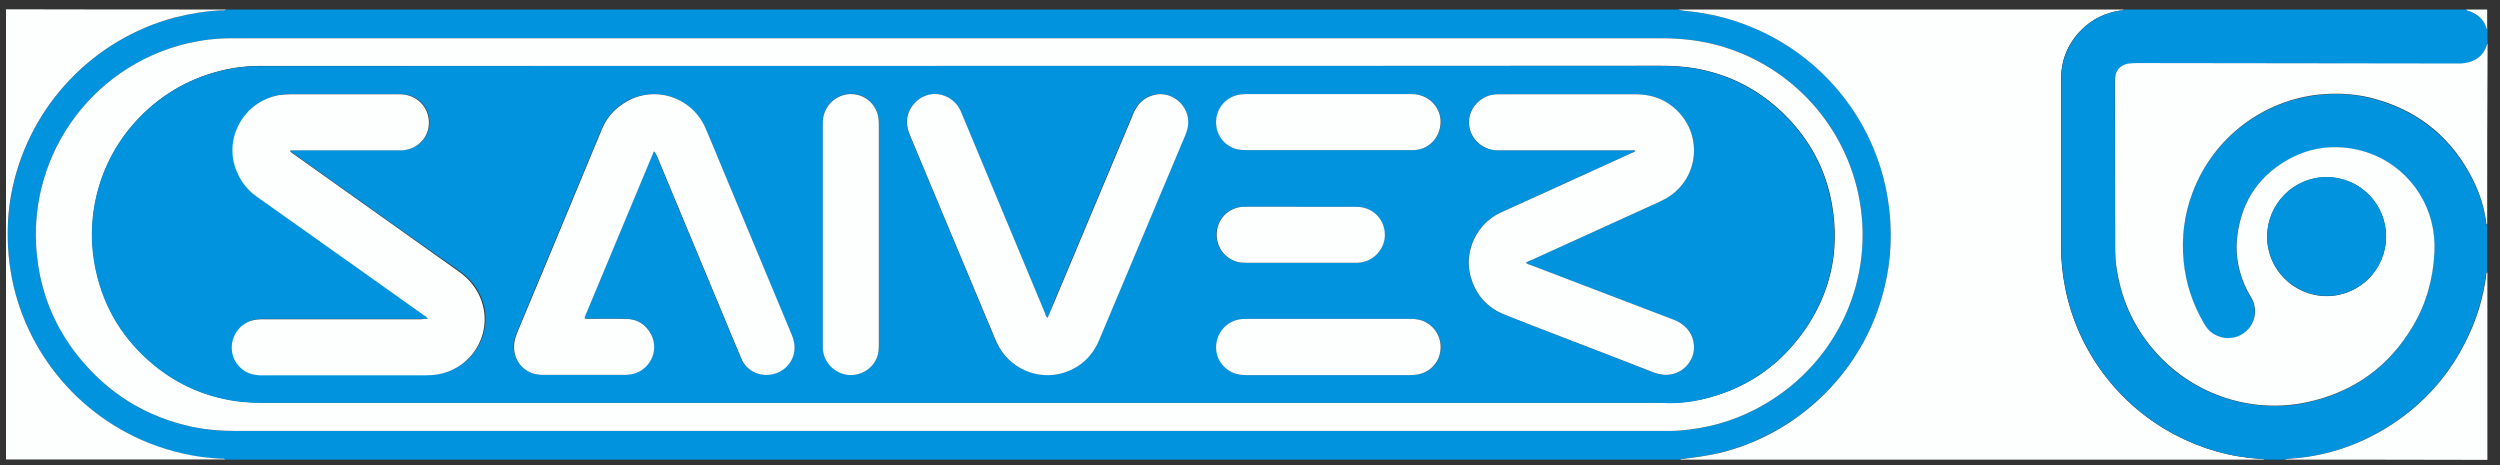 <?xml version="1.0" encoding="utf-8"?>
<!-- Generator: Adobe Illustrator 24.1.1, SVG Export Plug-In . SVG Version: 6.00 Build 0)  -->
<svg version="1.1" id="Layer_1" xmlns="http://www.w3.org/2000/svg" xmlns:xlink="http://www.w3.org/1999/xlink" x="0px" y="0px"
	 viewBox="0 0 1209 225" style="enable-background:new 0 0 1209 225;" xml:space="preserve">
<rect x="0" y="0" width="1209" height="225" fill="#333333" stroke="none"/>
<style type="text/css">
	.st0{fill:#0193DD;}
	.st1{fill:#FDFEFE;}
</style>
<g>
	<path class="st0" d="M812.6,222.3c-234.5,0-469.1,0-703.6,0c-0.8-0.5-1.7-0.3-2.6-0.4c-11.9-0.6-23.4-3.1-34.5-7.6
		c-37.6-15.1-64-50.2-67.7-90.5c-1-11.1-0.4-22.2,1.9-33.1C14.8,50.8,45,19.1,84.4,8.5c7.4-2,14.9-3.1,22.5-3.5
		c0.9,0,1.8,0.2,2.5-0.4c234.1,0,468.1,0,702.2,0c1.5,0.7,3.1,0.7,4.7,0.8c12.8,1.3,25,4.7,36.5,10.3c34.2,16.4,59.2,50.6,61.4,92.2
		c0.8,14.4-1.3,28.4-6.1,41.9c-12.1,34.3-41.4,60.7-76.7,69.2c-5.7,1.4-11.5,2.2-17.3,2.8C813.6,221.9,813,221.7,812.6,222.3z
		 M458.6,208.4c114.7,0,229.4,0,344.1,0c1.6,0,3.2,0,4.8,0c3.3,0,6.6-0.3,9.8-0.7c12.8-1.6,24.8-5.6,35.9-12.1
		c35.7-20.7,54.1-61.7,45.4-102.2C890.9,58,863.7,30,828.5,21.3c-8.2-2-16.5-2.8-25-2.8c-229.7,0-459.3,0-689,0c-1,0-2.1,0-3.1,0
		c-7.1,0-14,0.9-20.9,2.5C43.3,32.2,10.9,77.7,18.4,127.9c2.4,16.3,8.8,31,19,43.9c14.4,18.3,33,29.9,55.9,34.7
		c6.8,1.4,13.6,1.9,20.5,1.9C228.7,208.4,343.7,208.4,458.6,208.4z"/>
	<path class="st1" d="M812.6,222.3c0.4-0.5,1-0.4,1.5-0.4c5.8-0.7,11.6-1.5,17.3-2.8c35.4-8.5,64.6-34.9,76.7-69.2
		c4.8-13.6,6.9-27.6,6.1-41.9C912,66.3,887,32.1,852.8,15.7c-11.6-5.6-23.7-9-36.5-10.3c-1.6-0.2-3.2-0.2-4.7-0.8
		c71.8,0,143.7,0,215.5,0c-0.5,0.6-1.2,0.4-1.8,0.5c-7.1,1.1-13.3,4-18.4,9c-6.8,6.6-10.2,14.8-10.2,24.3c0,27,0,54,0,81
		c0,6.7,0.7,13.2,2,19.8c6,30.4,25.7,56.7,53.2,71.1c12.9,6.8,26.7,10.7,41.2,11.6c0.7,0,1.5,0,2.1,0.4
		C1001,222.3,906.8,222.3,812.6,222.3z"/>
	<path class="st0" d="M1095.3,222.3c-0.6-0.4-1.4-0.3-2.1-0.4c-14.6-0.9-28.3-4.8-41.2-11.6c-27.5-14.4-47.2-40.7-53.2-71.1
		c-1.3-6.5-2-13.1-2-19.8c0-27,0-54,0-81c0-9.5,3.4-17.6,10.2-24.3c5.1-5,11.4-7.9,18.4-9c0.6-0.1,1.3,0.1,1.8-0.5
		c55.2,0,110.4,0,165.6,0c0.2,0.8,1,0.6,1.5,0.8c4.1,1.5,7,4.1,8.3,8.4c0,0.1,0.2,0.2,0.3,0.4c0,2.4,0,4.8,0,7.2
		c-0.1,0.1-0.3,0.2-0.3,0.4c-1.6,5.3-5.4,8.1-10.8,8.9c-1.1,0.2-2.2,0.2-3.3,0.2c-25.2,0-50.4,0-75.6-0.1c-26.6,0-53.3-0.1-79.9-0.1
		c-1.4,0-2.7,0-4.1,0.3c-3.4,0.6-5.7,3.1-6.1,6.5c-0.1,1-0.1,2.1-0.1,3.1c0,26.1,0.1,52.3,0.1,78.4c0,4.1,0.3,8.1,0.9,12.2
		c2.5,15.2,8.9,28.6,19.3,40c18.3,20.1,46.1,29.1,72.6,23.5c22.4-4.8,39.5-17.2,51.2-36.8c6.5-11,9.8-23,10.4-35.8
		c0.2-4.9-0.2-9.7-1.4-14.5c-4.9-19.5-21.6-34.5-43.2-36.1c-8.3-0.6-16.3,0.9-23.8,4.6c-15.7,7.8-24.8,20.6-26.9,38
		c-1.3,10.3,0.9,20,6.1,29c0.4,0.6,0.7,1.2,1.1,1.9c2.4,5,1.5,10.8-2.3,14.7c-3.8,4-9.8,5.1-14.8,2.8c-2.7-1.2-4.7-3.3-6.2-5.8
		c-5.5-9.4-8.9-19.5-9.9-30.3c-1.1-11.3,0.3-22.3,4.3-33c10.4-27.6,35.2-44.8,61.4-47.5c9.4-1,18.7-0.3,27.8,2.4
		c21,6.2,36.4,19.1,46.3,38.6c3.4,6.7,5.7,13.9,6.6,21.4c0,0.3,0.2,0.4,0.4,0.5c0,7.7,0,15.3,0,23c-0.2,0.1-0.4,0.2-0.5,0.4
		c-0.1,0.9-0.2,1.7-0.3,2.6c-1.2,8-3.3,15.8-6.4,23.2c-8.7,21-22.7,37.4-42.1,49.2c-14.4,8.8-30.2,13.7-47.1,14.7
		c-0.6,0-1.1,0-1.6,0.4C1101.7,222.3,1098.5,222.3,1095.3,222.3z"/>
	<path class="st1" d="M1202.8,108.6c-0.2-0.1-0.4-0.2-0.4-0.5c-0.9-7.5-3.2-14.7-6.6-21.4c-9.8-19.5-25.3-32.5-46.3-38.6
		c-9.1-2.7-18.4-3.3-27.8-2.4c-26.3,2.7-51,19.9-61.4,47.5c-4,10.6-5.4,21.7-4.3,33c1,10.8,4.4,20.9,9.9,30.3
		c1.5,2.6,3.4,4.6,6.2,5.8c5,2.3,11,1.2,14.8-2.8c3.8-3.9,4.7-9.7,2.3-14.7c-0.3-0.6-0.7-1.3-1.1-1.9c-5.2-9-7.4-18.8-6.1-29
		c2.2-17.4,11.2-30.1,26.9-38c7.5-3.7,15.5-5.2,23.8-4.6c21.6,1.6,38.3,16.6,43.2,36.1c1.2,4.8,1.6,9.6,1.4,14.5
		c-0.6,12.8-3.9,24.8-10.4,35.8c-11.7,19.7-28.8,32-51.2,36.8c-26.6,5.7-54.3-3.4-72.6-23.5c-10.4-11.4-16.8-24.8-19.3-40
		c-0.7-4-0.9-8.1-0.9-12.2c0-26.1-0.1-52.3-0.1-78.4c0-1,0-2.1,0.1-3.1c0.3-3.4,2.7-5.9,6.1-6.5c1.3-0.2,2.7-0.3,4.1-0.3
		c26.6,0,53.3,0.1,79.9,0.1c25.2,0,50.4,0.1,75.6,0.1c1.1,0,2.2,0,3.3-0.2c5.4-0.8,9.1-3.6,10.8-8.9c0-0.1,0.2-0.2,0.3-0.4
		C1202.8,50.4,1202.8,79.5,1202.8,108.6z M1153.9,114.4c0-15.3-12.2-28.6-28.6-28.7c-15.9-0.1-28.9,12.9-28.9,28.8
		c0,15.9,13,28.7,28.9,28.7C1141.1,143.1,1153.9,130.2,1153.9,114.4z"/>
	<path class="st1" d="M109.4,4.6c-0.8,0.6-1.7,0.4-2.5,0.4c-7.6,0.4-15.1,1.6-22.5,3.5C45,19.1,14.8,50.8,6.1,90.6
		c-2.4,10.9-2.9,22-1.9,33.1c3.7,40.3,30,75.4,67.7,90.5c11.1,4.4,22.6,7,34.5,7.6c0.9,0,1.8-0.1,2.6,0.4c-35.4,0-70.7,0-106.1,0
		c0-72.6,0-145.1,0-217.7C38.4,4.6,73.9,4.6,109.4,4.6z"/>
	<path class="st1" d="M1104.9,222.3c0.5-0.4,1-0.3,1.6-0.4c16.9-1,32.6-5.9,47.1-14.7c19.4-11.8,33.4-28.3,42.1-49.2
		c3.1-7.5,5.2-15.2,6.4-23.2c0.1-0.9,0.2-1.7,0.3-2.6c0-0.3,0.2-0.4,0.5-0.4c0,30.2,0,60.4,0,90.6
		C1170.1,222.3,1137.5,222.3,1104.9,222.3z"/>
	<path class="st1" d="M1202.8,14.2c-0.1-0.1-0.3-0.2-0.3-0.4c-1.2-4.3-4.2-6.9-8.3-8.4c-0.5-0.2-1.3-0.1-1.5-0.8c3.4,0,6.7,0,10.1,0
		C1202.8,7.8,1202.8,11,1202.8,14.2z"/>
	<path class="st1" d="M458.6,208.4c-114.9,0-229.9,0-344.8,0c-6.9,0-13.7-0.5-20.5-1.9c-22.8-4.8-41.4-16.4-55.9-34.7
		c-10.2-12.9-16.6-27.7-19-43.9C10.9,77.7,43.3,32.2,90.5,21c6.9-1.6,13.8-2.5,20.9-2.5c1,0,2.1,0,3.1,0c229.7,0,459.3,0,689,0
		c8.4,0,16.8,0.8,25,2.8c35.2,8.7,62.4,36.7,70.1,72.1c8.8,40.5-9.6,81.5-45.4,102.2c-11.1,6.5-23.1,10.5-35.9,12.1
		c-3.3,0.4-6.5,0.7-9.8,0.7c-1.6,0-3.2,0-4.8,0C688,208.4,573.3,208.4,458.6,208.4z M465.8,31.9c-112.1,0-224.1,0-336.2,0
		c-1.8,0-3.5,0-5.3,0c-4.9,0.1-9.7,0.6-14.5,1.6C93.4,37,79.3,44.7,67.6,56.7c-19.2,19.7-26.8,47.3-21.2,73.6
		c4,18.9,13.7,34.5,28.7,46.6c11.4,9.3,24.5,14.9,39.1,17c4.8,0.7,9.7,0.8,14.6,0.8c224.4,0,448.7,0,673.1,0c1.9,0,3.8,0.2,5.7,0.2
		c5.2-0.1,10.4-0.7,15.5-1.8c20-4.6,36.2-15.1,48.3-31.6c13.7-18.7,18.5-39.6,14.6-62.4c-2.9-17-10.8-31.7-23.1-43.8
		c-12-11.8-26.2-19.2-42.8-22.2c-5.6-1-11.3-1.3-17-1.3C690.6,31.9,578.2,31.9,465.8,31.9z"/>
	<path class="st0" d="M1153.9,114.4c0,15.8-12.8,28.7-28.6,28.7c-16,0-28.9-12.8-28.9-28.7c0-15.9,12.9-28.9,28.9-28.8
		C1141.7,85.8,1154,99.1,1153.9,114.4z"/>
	<path class="st0" d="M465.8,31.9c112.4,0,224.8,0,337.1,0c5.7,0,11.3,0.3,17,1.3c16.5,3,30.8,10.4,42.8,22.2
		c12.3,12.1,20.2,26.8,23.1,43.8c3.9,22.8-0.9,43.7-14.6,62.4c-12.1,16.5-28.3,27-48.3,31.6c-5.1,1.2-10.2,1.8-15.5,1.8
		c-1.9,0-3.8-0.2-5.7-0.2c-224.4,0-448.7,0-673.1,0c-4.9,0-9.8-0.1-14.6-0.8c-14.6-2.1-27.7-7.8-39.1-17
		c-15-12.2-24.7-27.7-28.7-46.6c-5.6-26.3,2.1-53.9,21.2-73.6c11.7-12,25.8-19.7,42.3-23.2c4.8-1,9.6-1.5,14.5-1.6
		c1.8,0,3.5,0,5.3,0C241.7,31.9,353.8,31.9,465.8,31.9z M206.9,154.2c-1.3,0-2.2,0-3,0c-22.9,0-45.7,0-68.6,0c-3,0-5.9,0-8.9,0
		c-1.3,0-2.6,0.2-3.8,0.5c-5.6,1.4-9.8,6.4-10.1,12.3c-0.4,6,3,11.1,8.1,13.2c1.7,0.7,3.5,1,5.4,1.1c0.6,0,1.1,0,1.7,0
		c26.1,0,52.1,0,78.2,0c2.2,0,4.3-0.1,6.5-0.5c17.5-3.3,27.5-22,19.7-38.3c-2.2-4.7-5.5-8.3-9.7-11.3C205.1,119.1,188,107,171,94.9
		c-9.6-6.8-19.2-13.6-28.7-20.4c-0.6-0.4-1.4-0.8-1.9-1.7c1-0.3,1.9-0.2,2.7-0.2c16.2,0,32.3,0,48.5,0c1,0,1.9,0,2.9,0
		c6.7-0.2,12.2-5.2,13-11.6c1-7.8-4.1-13.4-9.7-14.9c-1.5-0.4-3.1-0.6-4.7-0.6c-17.5,0-35,0-52.5,0c-1.8,0-3.7,0.1-5.5,0.4
		c-16.1,3-25.9,19-21.3,34.3c1.8,6.1,5.2,11.1,10.5,14.8c8.9,6.3,17.9,12.7,26.8,19c17.9,12.7,35.8,25.4,53.8,38.2
		C205.3,152.7,206.1,153.1,206.9,154.2z M737.9,127c0.9-0.4,1.6-0.8,2.3-1.1c20.7-9.4,41.3-18.8,62-28.2c1.2-0.5,2.3-1.1,3.4-1.7
		c16.7-9.8,18.2-32.2,3.5-44.2c-5.2-4.3-11.3-6.2-18-6.2c-22.1,0-44.1,0-66.2,0c-1,0-2.1,0.1-3.1,0.2c-6.3,1-11.3,6.6-11.5,12.9
		c-0.2,6.5,4.2,12.2,10.6,13.6c1.4,0.3,2.8,0.4,4.3,0.4c17.5,0,35,0,52.5,0c3.8,0,7.7,0,11.5,0c0.5,0,1.1-0.2,1.6,0.3
		c-0.6,0.6-1.4,0.8-2.1,1.1c-13.5,6.2-27,12.3-40.6,18.5c-7.5,3.4-15,6.8-22.5,10.2c-11.2,5.1-18,18.4-14.5,31
		c2.4,8.8,7.9,15,16.5,18.4c9.7,3.8,19.5,7.6,29.3,11.4c14.3,5.5,28.6,11.1,42.9,16.6c2.8,1.1,5.6,1.4,8.5,0.8
		c6.4-1.2,11.3-7.4,10.8-13.9c-0.4-5.5-3.3-9.4-8.2-11.8c-0.8-0.4-1.6-0.7-2.4-1c-22.8-8.7-45.5-17.4-68.3-26.1
		C739.5,127.9,738.7,127.8,737.9,127z M316.5,73.3c0.6,0.7,0.8,1.5,1.1,2.3c10.9,26.2,21.8,52.3,32.7,78.5c2.7,6.5,5.3,13,8.1,19.4
		c2.3,5.4,8.1,8.4,13.9,7.6c6-0.8,10.7-5.4,11.6-11.1c0.5-2.9-0.1-5.5-1.2-8.2c-11.5-27.5-23-55.1-34.5-82.7
		c-2.4-5.7-4.7-11.5-7.2-17.2c-6.8-15.7-26.6-21.8-41.2-10.9c-4.1,3.1-7.1,7.1-9.1,11.8c-3.4,8.3-6.9,16.5-10.3,24.8
		c-10.2,24.4-20.3,48.8-30.5,73.2c-1,2.4-1.6,4.8-1.5,7.4c0.2,5.6,3.8,10.5,9.1,12.3c1.7,0.6,3.4,0.7,5.2,0.7c13,0,26.1,0,39.1,0
		c1.1,0,2.2-0.1,3.3-0.3c8.8-1.5,13.7-11.3,9.6-19.2c-2.5-4.9-6.6-7.5-12.1-7.6c-5.8-0.1-11.5,0-17.3,0c-0.9,0-1.8,0.1-2.7-0.2
		c0-0.2-0.1-0.5,0-0.7c11.1-26.6,22.2-53.2,33.3-79.8C316.1,73.4,316.4,73.4,316.5,73.3z M506.6,153.7c-0.9-0.7-1-1.4-1.3-2.1
		c-13.4-32.2-26.9-64.4-40.3-96.6c-0.3-0.7-0.6-1.5-1-2.2c-2.8-5.4-9.1-8.4-15-6.9c-6.8,1.6-10.6,7.8-10.5,13c0,2.5,0.7,4.9,1.7,7.2
		c12.9,30.9,25.9,61.9,38.8,92.8c0.9,2.2,1.8,4.4,2.8,6.6c5.7,12.4,19.7,18.7,32.6,14.6c8-2.5,13.6-7.8,16.9-15.6
		c13.9-32.9,27.7-65.8,41.5-98.7c0.5-1.3,1-2.5,1.3-3.9c0.6-2.7,0.4-5.2-0.6-7.8c-2.2-5.6-8.4-9.8-15.1-8.4
		c-4.2,0.9-7.4,3.4-9.5,7.1c-0.5,1-1,2-1.4,3c-12.8,30.6-25.6,61.1-38.5,91.7C508.4,149.6,507.5,151.6,506.6,153.7z M397.9,113.4
		c0,17.3,0,34.7,0,52c0,1,0,1.9,0,2.9c0.2,6.6,5.5,12.1,12,12.9c6.5,0.8,12.7-3.2,14.6-9.6c0.4-1.5,0.5-3,0.5-4.5
		c0-35.8,0-71.6,0-107.4c0-1,0-1.9-0.2-2.9c-0.9-6.1-6.4-11.7-13.9-11.4c-6,0.2-11.1,4.5-12.6,10.4c-0.4,1.4-0.4,2.8-0.4,4.3
		C397.9,78,397.9,95.7,397.9,113.4z M642.4,72.6c13,0,25.9,0,38.9,0c0.9,0,1.8,0,2.6,0c6.8-0.4,12.1-5.4,12.8-12.3
		c0.6-6.4-3.5-12.4-9.7-14.2c-1.5-0.4-3.1-0.6-4.7-0.6c-26.5,0-52.9,0-79.4,0c-1,0-2.1,0.1-3.1,0.2c-6.5,0.9-11.4,6.4-11.6,13
		c-0.2,7.9,5.5,12.6,10.6,13.6c1.3,0.3,2.7,0.3,4.1,0.3C616,72.6,629.2,72.6,642.4,72.6z M642.4,154.2c-13.2,0-26.4,0-39.6,0
		c-1.5,0-3,0.1-4.5,0.5c-5.7,1.5-9.9,6.7-10.1,12.8c-0.2,5.9,3.6,11.3,9.3,13.2c1.8,0.6,3.6,0.7,5.4,0.7c26.4,0,52.8,0,79.1,0
		c1,0,2.1-0.1,3.1-0.2c6.6-0.9,11.5-6.2,11.7-12.9c0.2-7.3-5-12.5-10.5-13.7c-1.3-0.3-2.7-0.4-4-0.4
		C668.9,154.2,655.7,154.2,642.4,154.2z M629,100C629,100,629,100,629,100c-9.2,0-18.4-0.1-27.6,0c-6.8,0.1-12.2,5-13.1,11.7
		c-0.9,6.8,3.2,13,9.7,14.9c1.6,0.5,3.3,0.5,5,0.5c17.3,0,34.5,0,51.8,0c1.1,0,2.2-0.1,3.3-0.2c6.1-0.9,11.1-6.2,11.4-12.4
		c0.4-7-4.1-12.5-10-14c-1.4-0.4-2.8-0.5-4.3-0.5C646.6,100,637.8,100,629,100z"/>
	<path class="st1" d="M206.9,154.2c-0.8-1.2-1.6-1.5-2.3-2c-17.9-12.7-35.8-25.5-53.8-38.2c-8.9-6.3-17.9-12.7-26.8-19
		c-5.2-3.7-8.6-8.7-10.5-14.8C109,65,118.8,48.9,134.9,46c1.8-0.3,3.7-0.4,5.5-0.4c17.5,0,35,0,52.5,0c1.6,0,3.2,0.1,4.7,0.6
		c5.6,1.6,10.6,7.1,9.7,14.9c-0.8,6.4-6.3,11.4-13,11.6c-1,0-1.9,0-2.9,0c-16.2,0-32.3,0-48.5,0c-0.8,0-1.7-0.1-2.7,0.2
		c0.5,0.9,1.3,1.2,1.9,1.7c9.6,6.8,19.2,13.6,28.7,20.4c17.1,12.1,34.1,24.3,51.2,36.4c4.2,3,7.5,6.7,9.7,11.3
		c7.8,16.4-2.2,35.1-19.7,38.3c-2.1,0.4-4.3,0.5-6.5,0.5c-26.1,0-52.1,0-78.2,0c-0.6,0-1.1,0-1.7,0c-1.8-0.1-3.6-0.4-5.4-1.1
		c-5.1-2.2-8.5-7.3-8.1-13.2c0.4-5.9,4.5-10.9,10.1-12.3c1.2-0.3,2.5-0.5,3.8-0.5c3,0,5.9,0,8.9,0c22.9,0,45.7,0,68.6,0
		C204.8,154.2,205.6,154.2,206.9,154.2z"/>
	<path class="st1" d="M737.9,127c0.8,0.8,1.6,0.9,2.4,1.2c22.8,8.7,45.5,17.4,68.3,26.1c0.8,0.3,1.7,0.6,2.4,1
		c4.9,2.5,7.8,6.4,8.2,11.8c0.5,6.5-4.4,12.7-10.8,13.9c-2.9,0.6-5.7,0.2-8.5-0.8c-14.3-5.6-28.6-11.1-42.9-16.6
		c-9.8-3.8-19.5-7.5-29.3-11.4c-8.5-3.4-14-9.5-16.5-18.4c-3.5-12.6,3.3-25.9,14.5-31c7.5-3.4,15-6.8,22.5-10.2
		c13.5-6.2,27.1-12.3,40.6-18.5c0.7-0.3,1.5-0.5,2.1-1.1c-0.5-0.5-1.1-0.3-1.6-0.3c-3.8,0-7.7,0-11.5,0c-17.5,0-35,0-52.5,0
		c-1.4,0-2.9,0-4.3-0.4c-6.3-1.5-10.8-7.1-10.6-13.6c0.2-6.3,5.2-11.9,11.5-12.9c1-0.2,2.1-0.2,3.1-0.2c22.1,0,44.1,0,66.2,0
		c6.7,0,12.8,1.9,18,6.2c14.6,12,13.1,34.5-3.5,44.2c-1.1,0.6-2.3,1.2-3.4,1.7c-20.6,9.4-41.3,18.8-62,28.2
		C739.5,126.2,738.8,126.5,737.9,127z"/>
	<path class="st1" d="M316.5,73.3c-0.2,0.1-0.4,0.1-0.4,0.2c-11.1,26.6-22.2,53.2-33.3,79.8c-0.1,0.2,0,0.5,0,0.7
		c0.9,0.3,1.8,0.2,2.7,0.2c5.8,0,11.5-0.1,17.3,0c5.5,0.1,9.6,2.8,12.1,7.6c4.1,7.9-0.8,17.7-9.6,19.2c-1.1,0.2-2.2,0.3-3.3,0.3
		c-13,0-26.1,0-39.1,0c-1.8,0-3.5-0.2-5.2-0.7c-5.4-1.8-8.9-6.6-9.1-12.3c-0.1-2.6,0.5-5,1.5-7.4c10.2-24.4,20.4-48.8,30.5-73.2
		c3.4-8.3,6.9-16.5,10.3-24.8c2-4.8,4.9-8.8,9.1-11.8c14.6-11,34.5-4.8,41.2,10.9c2.5,5.7,4.8,11.5,7.2,17.2
		c11.5,27.6,23,55.1,34.5,82.7c1.1,2.6,1.6,5.3,1.2,8.2c-0.9,5.8-5.6,10.3-11.6,11.1c-5.9,0.8-11.6-2.2-13.9-7.6
		c-2.8-6.4-5.4-13-8.1-19.4c-10.9-26.2-21.8-52.3-32.7-78.5C317.3,74.8,317.1,74,316.5,73.3z"/>
	<path class="st1" d="M506.6,153.7c0.9-2.1,1.8-4.1,2.6-6.1c12.8-30.6,25.6-61.1,38.5-91.7c0.4-1,0.8-2.1,1.4-3
		c2.1-3.8,5.2-6.2,9.5-7.1c6.7-1.4,12.9,2.8,15.1,8.4c1,2.5,1.2,5.1,0.6,7.8c-0.3,1.3-0.7,2.6-1.3,3.9
		c-13.8,32.9-27.7,65.8-41.5,98.7c-3.3,7.7-8.9,13-16.9,15.6c-12.9,4.1-27-2.2-32.6-14.6c-1-2.2-1.9-4.4-2.8-6.6
		C466.2,127.9,453.2,97,440.3,66c-1-2.3-1.7-4.6-1.7-7.2c0-5.1,3.7-11.3,10.5-13c5.9-1.4,12.2,1.6,15,6.9c0.4,0.7,0.7,1.5,1,2.2
		c13.4,32.2,26.9,64.4,40.3,96.6C505.6,152.3,505.8,153,506.6,153.7z"/>
	<path class="st1" d="M397.9,113.4c0-17.7,0-35.5,0-53.2c0-1.4,0-2.9,0.4-4.3c1.5-5.9,6.6-10.1,12.6-10.4c7.6-0.3,13,5.3,13.9,11.4
		c0.1,0.9,0.2,1.9,0.2,2.9c0,35.8,0,71.6,0,107.4c0,1.5-0.1,3-0.5,4.5c-1.9,6.4-8,10.3-14.6,9.6c-6.5-0.8-11.8-6.3-12-12.9
		c0-1,0-1.9,0-2.9C397.9,148.1,397.9,130.8,397.9,113.4z"/>
	<path class="st1" d="M642.4,72.6c-13.2,0-26.4,0-39.6,0c-1.4,0-2.7-0.1-4.1-0.3c-5.1-1-10.8-5.7-10.6-13.6
		c0.1-6.6,5.1-12.1,11.6-13c1-0.1,2.1-0.2,3.1-0.2c26.5,0,52.9,0,79.4,0c1.6,0,3.2,0.1,4.7,0.6c6.3,1.8,10.4,7.9,9.7,14.2
		c-0.7,6.9-6,12-12.8,12.3c-0.9,0-1.8,0-2.6,0C668.3,72.6,655.4,72.6,642.4,72.6z"/>
	<path class="st1" d="M642.4,154.2c13.3,0,26.5,0,39.8,0c1.4,0,2.7,0.1,4,0.4c5.5,1.2,10.7,6.4,10.5,13.7c-0.2,6.7-5.1,12-11.7,12.9
		c-1,0.1-2.1,0.2-3.1,0.2c-26.4,0-52.8,0-79.1,0c-1.8,0-3.7-0.2-5.4-0.7c-5.7-1.9-9.5-7.2-9.3-13.2c0.2-6.1,4.4-11.3,10.1-12.8
		c1.5-0.4,3-0.5,4.5-0.5C616,154.2,629.2,154.2,642.4,154.2z"/>
	<path class="st1" d="M629,100c8.8,0,17.6,0,26.4,0c1.4,0,2.9,0.1,4.3,0.5c5.9,1.5,10.4,7,10,14c-0.4,6.1-5.3,11.5-11.4,12.4
		c-1.1,0.2-2.2,0.2-3.3,0.2c-17.3,0-34.5,0-51.8,0c-1.7,0-3.4-0.1-5-0.5c-6.5-1.9-10.6-8.1-9.7-14.9c0.8-6.6,6.3-11.6,13.1-11.7
		C610.6,99.9,619.8,100,629,100C629,100,629,100,629,100z"/>
</g>
</svg>
